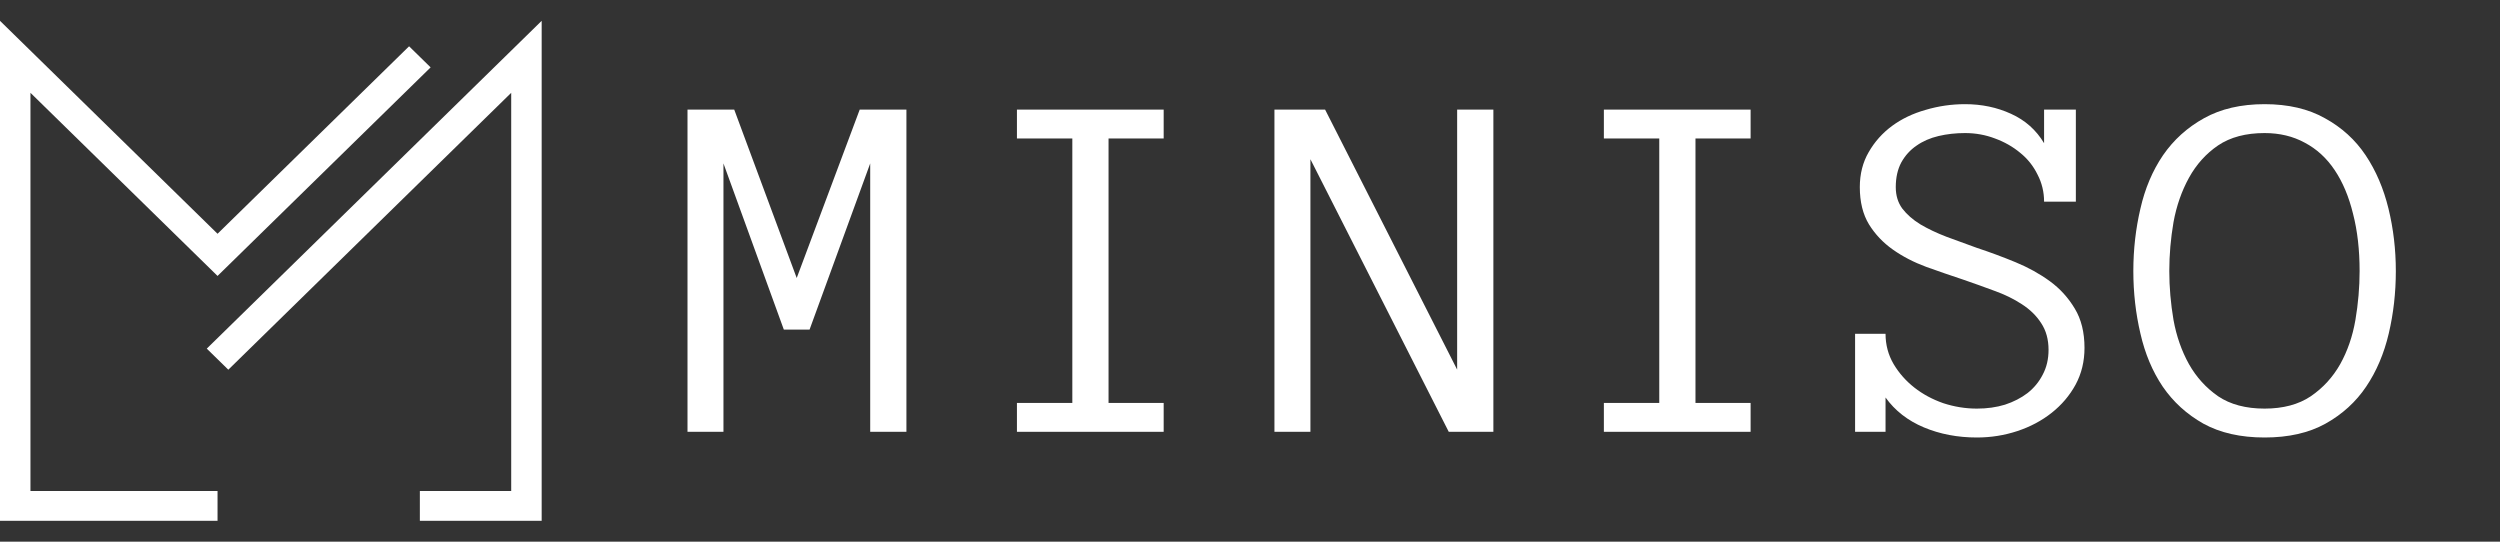 <?xml version="1.0" encoding="UTF-8"?> <svg xmlns="http://www.w3.org/2000/svg" width="120" height="26" viewBox="0 0 120 26" fill="none"><rect x="0" y="0" width="120" height="26" fill="#333333" stroke="none"/><path fill-rule="evenodd" clip-rule="evenodd" d="M0 1L10.442 11.221L19.636 2.222L20.67 3.234L10.442 13.245L1.462 4.455V23.569H10.442V25H0V1ZM26 1V25H20.153V23.569H24.538V4.455L10.959 17.746L9.925 16.734L26 1Z" fill="white"></path><path d="M115 13.012C115 14.047 114.887 15.046 114.66 16.01C114.433 16.974 114.072 17.824 113.576 18.558C113.081 19.293 112.43 19.886 111.623 20.336C110.825 20.779 109.851 21 108.7 21C107.549 21 106.571 20.779 105.764 20.336C104.966 19.886 104.315 19.293 103.811 18.558C103.316 17.824 102.959 16.974 102.74 16.01C102.514 15.046 102.4 14.047 102.4 13.012C102.4 11.977 102.514 10.977 102.74 10.013C102.959 9.049 103.32 8.196 103.824 7.453C104.336 6.711 104.992 6.118 105.79 5.676C106.596 5.225 107.566 5 108.7 5C109.834 5 110.8 5.225 111.598 5.676C112.404 6.118 113.055 6.711 113.551 7.453C114.047 8.196 114.412 9.049 114.647 10.013C114.882 10.977 115 11.977 115 13.012ZM113.261 13.012C113.261 11.993 113.156 11.076 112.946 10.262C112.745 9.44 112.451 8.741 112.064 8.164C111.678 7.588 111.199 7.149 110.628 6.849C110.065 6.541 109.422 6.387 108.7 6.387C107.801 6.387 107.058 6.584 106.47 6.979C105.89 7.374 105.424 7.892 105.071 8.532C104.719 9.172 104.471 9.883 104.328 10.665C104.194 11.447 104.126 12.23 104.126 13.012C104.126 13.786 104.194 14.568 104.328 15.358C104.471 16.141 104.719 16.848 105.071 17.48C105.424 18.104 105.89 18.618 106.47 19.021C107.058 19.416 107.801 19.613 108.7 19.613C109.59 19.613 110.33 19.416 110.918 19.021C111.506 18.618 111.976 18.104 112.329 17.48C112.682 16.848 112.925 16.141 113.06 15.358C113.194 14.568 113.261 13.786 113.261 13.012Z" fill="white"></path><path d="M100.056 16.698C100.056 17.346 99.914 17.934 99.628 18.464C99.343 18.985 98.96 19.436 98.481 19.815C98.003 20.194 97.453 20.486 96.831 20.692C96.209 20.897 95.562 21 94.891 21C93.966 21 93.118 20.838 92.345 20.514C91.573 20.19 90.959 19.712 90.506 19.08V20.727H89.044V16.022H90.506C90.506 16.552 90.636 17.038 90.896 17.48C91.157 17.915 91.489 18.29 91.892 18.606C92.295 18.922 92.757 19.171 93.278 19.353C93.807 19.526 94.344 19.613 94.891 19.613C95.378 19.613 95.827 19.55 96.239 19.424C96.65 19.289 97.011 19.104 97.322 18.867C97.633 18.622 97.877 18.325 98.053 17.978C98.238 17.63 98.33 17.235 98.33 16.793C98.33 16.295 98.213 15.868 97.978 15.513C97.751 15.157 97.44 14.853 97.045 14.6C96.659 14.347 96.222 14.134 95.735 13.96C95.248 13.778 94.752 13.601 94.248 13.427C93.651 13.229 93.055 13.024 92.459 12.81C91.862 12.589 91.329 12.313 90.859 11.981C90.388 11.649 90.006 11.246 89.712 10.772C89.418 10.29 89.271 9.693 89.271 8.982C89.271 8.35 89.414 7.789 89.699 7.299C89.985 6.801 90.359 6.383 90.821 6.043C91.283 5.703 91.82 5.446 92.434 5.273C93.047 5.091 93.677 5 94.323 5C95.121 5 95.856 5.154 96.528 5.462C97.209 5.77 97.738 6.24 98.116 6.873V5.261H99.641V9.681H98.116C98.116 9.215 98.011 8.781 97.801 8.378C97.6 7.967 97.322 7.619 96.969 7.335C96.617 7.042 96.213 6.813 95.76 6.647C95.306 6.474 94.828 6.387 94.323 6.387C93.878 6.387 93.454 6.434 93.051 6.529C92.648 6.624 92.295 6.778 91.993 6.991C91.69 7.197 91.447 7.465 91.262 7.797C91.085 8.129 90.997 8.524 90.997 8.982C90.997 9.385 91.102 9.729 91.312 10.013C91.531 10.298 91.82 10.551 92.182 10.772C92.543 10.985 92.959 11.183 93.429 11.364C93.908 11.538 94.395 11.716 94.891 11.898C95.512 12.103 96.129 12.332 96.743 12.585C97.356 12.838 97.906 13.142 98.393 13.498C98.88 13.853 99.279 14.292 99.59 14.813C99.901 15.327 100.056 15.955 100.056 16.698Z" fill="white"></path><path d="M84.029 20.727H76.986V19.341H79.645V6.647H76.986V5.261H84.029V6.647H81.383V19.341H84.029V20.727Z" fill="white"></path><path d="M71.682 20.727H69.54L62.9 7.643V20.727H61.173V5.261H63.605L69.943 17.741V5.261H71.682V20.727Z" fill="white"></path><path d="M55.856 20.727H48.813V19.341H51.472V6.647H48.813V5.261H55.856V6.647H53.21V19.341H55.856V20.727Z" fill="white"></path><path d="M43.508 20.727H41.77V7.844L38.859 15.821H37.624L34.726 7.844V20.727H33V5.261H35.243L38.242 13.344L41.266 5.261H43.508V20.727Z" fill="white"></path></svg> 